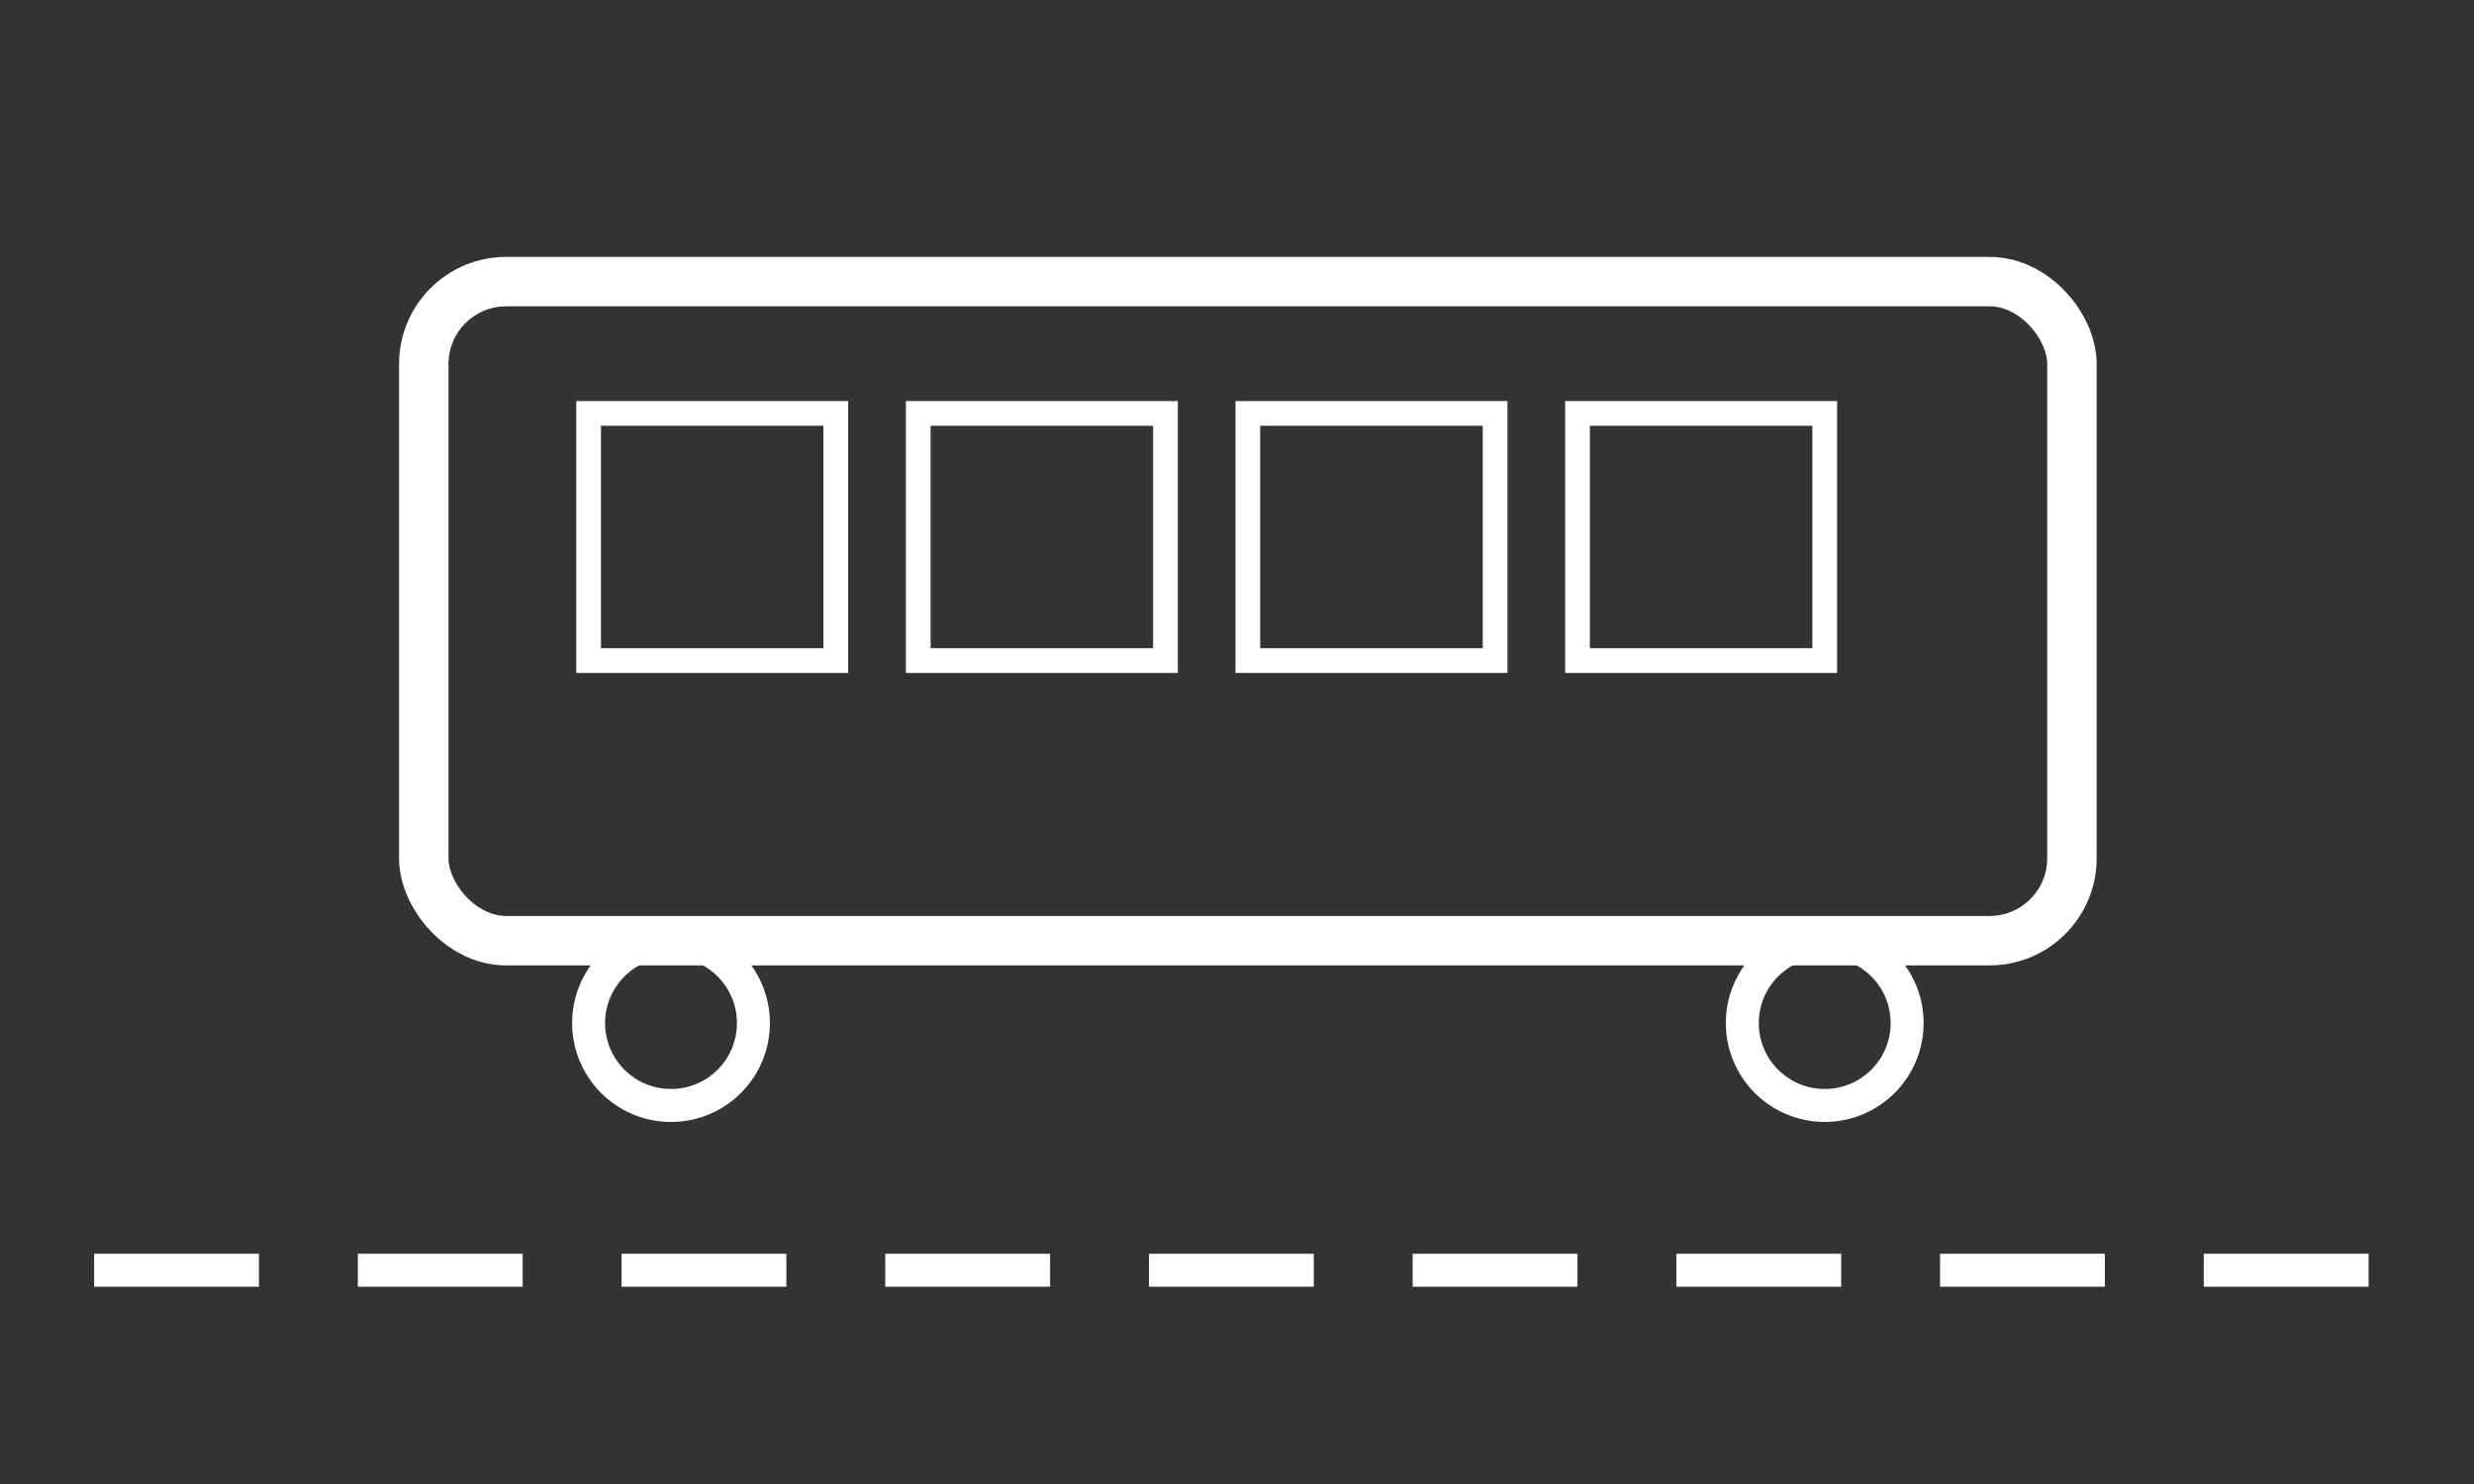 <?xml version="1.0" encoding="UTF-8" standalone="no"?>
<svg
   xmlns:dc="http://purl.org/dc/elements/1.1/"
   xmlns:cc="http://creativecommons.org/ns#"
   xmlns:rdf="http://www.w3.org/1999/02/22-rdf-syntax-ns#"
   xmlns:svg="http://www.w3.org/2000/svg"
   xmlns="http://www.w3.org/2000/svg"
   xmlns:sodipodi="http://sodipodi.sourceforge.net/DTD/sodipodi-0.dtd"
   xmlns:inkscape="http://www.inkscape.org/namespaces/inkscape"
   width="200"
   height="120"
   viewBox="0 0 200 120"
   version="1.1"
   id="svg1009"
   sodipodi:docname="transporte-e-mobilidade-urbana.svg"
   inkscape:version="0.92.5 (2060ec1f9f, 2020-04-08)"
   style="fill:none">
  <rect x="0" y="0" width="200" height="120" fill="#333333" stroke="none"/>
  <defs
     id="defs1013" />
  <sodipodi:namedview
     pagecolor="#ffffff"
     bordercolor="#666666"
     borderopacity="1"
     objecttolerance="10"
     gridtolerance="10"
     guidetolerance="10"
     inkscape:pageopacity="0"
     inkscape:pageshadow="2"
     inkscape:window-width="1920"
     inkscape:window-height="1016"
     id="namedview1011"
     showgrid="false"
     inkscape:zoom="2.487226"
     inkscape:cx="144.07174"
     inkscape:cy="67.246542"
     inkscape:window-x="1366"
     inkscape:window-y="27"
     inkscape:window-maximized="1"
     inkscape:current-layer="svg1009" />
  <!-- Ônibus -->
  <rect
     x="34.259"
     y="22.771"
     width="133.238"
     height="53.295"
     rx="6.662"
     id="rect993"
     style="fill:none;stroke:#ffffff;stroke-width:3.997" />
  <!-- Janelas do ônibus -->
  <rect
     x="47.583"
     y="33.43"
     width="19.986"
     height="19.986"
     id="rect995"
     style="fill:none;stroke:#ffffff;stroke-width:1.999" />
  <rect
     x="74.231"
     y="33.43"
     width="19.986"
     height="19.986"
     id="rect997"
     style="fill:none;stroke:#ffffff;stroke-width:1.999" />
  <rect
     x="100.878"
     y="33.43"
     width="19.986"
     height="19.986"
     id="rect999"
     style="fill:none;stroke:#ffffff;stroke-width:1.999" />
  <rect
     x="127.526"
     y="33.43"
     width="19.986"
     height="19.986"
     id="rect1001"
     style="fill:none;stroke:#ffffff;stroke-width:1.999" />
  <!-- Rodas -->
  <circle
     cx="54.245"
     cy="82.728"
     r="6.662"
     id="circle1003"
     style="fill:none;stroke:#ffffff;stroke-width:2.665" />
  <circle
     cx="147.512"
     cy="82.728"
     r="6.662"
     id="circle1005"
     style="fill:none;stroke:#ffffff;stroke-width:2.665" />
  <!-- Estrada com linha tracejada -->
  <line
     x1="7.611"
     y1="102.714"
     x2="194.145"
     y2="102.714"
     id="line1007"
     style="stroke:#ffffff;stroke-width:2.665;stroke-dasharray:13.324, 7.994" />
</svg>

